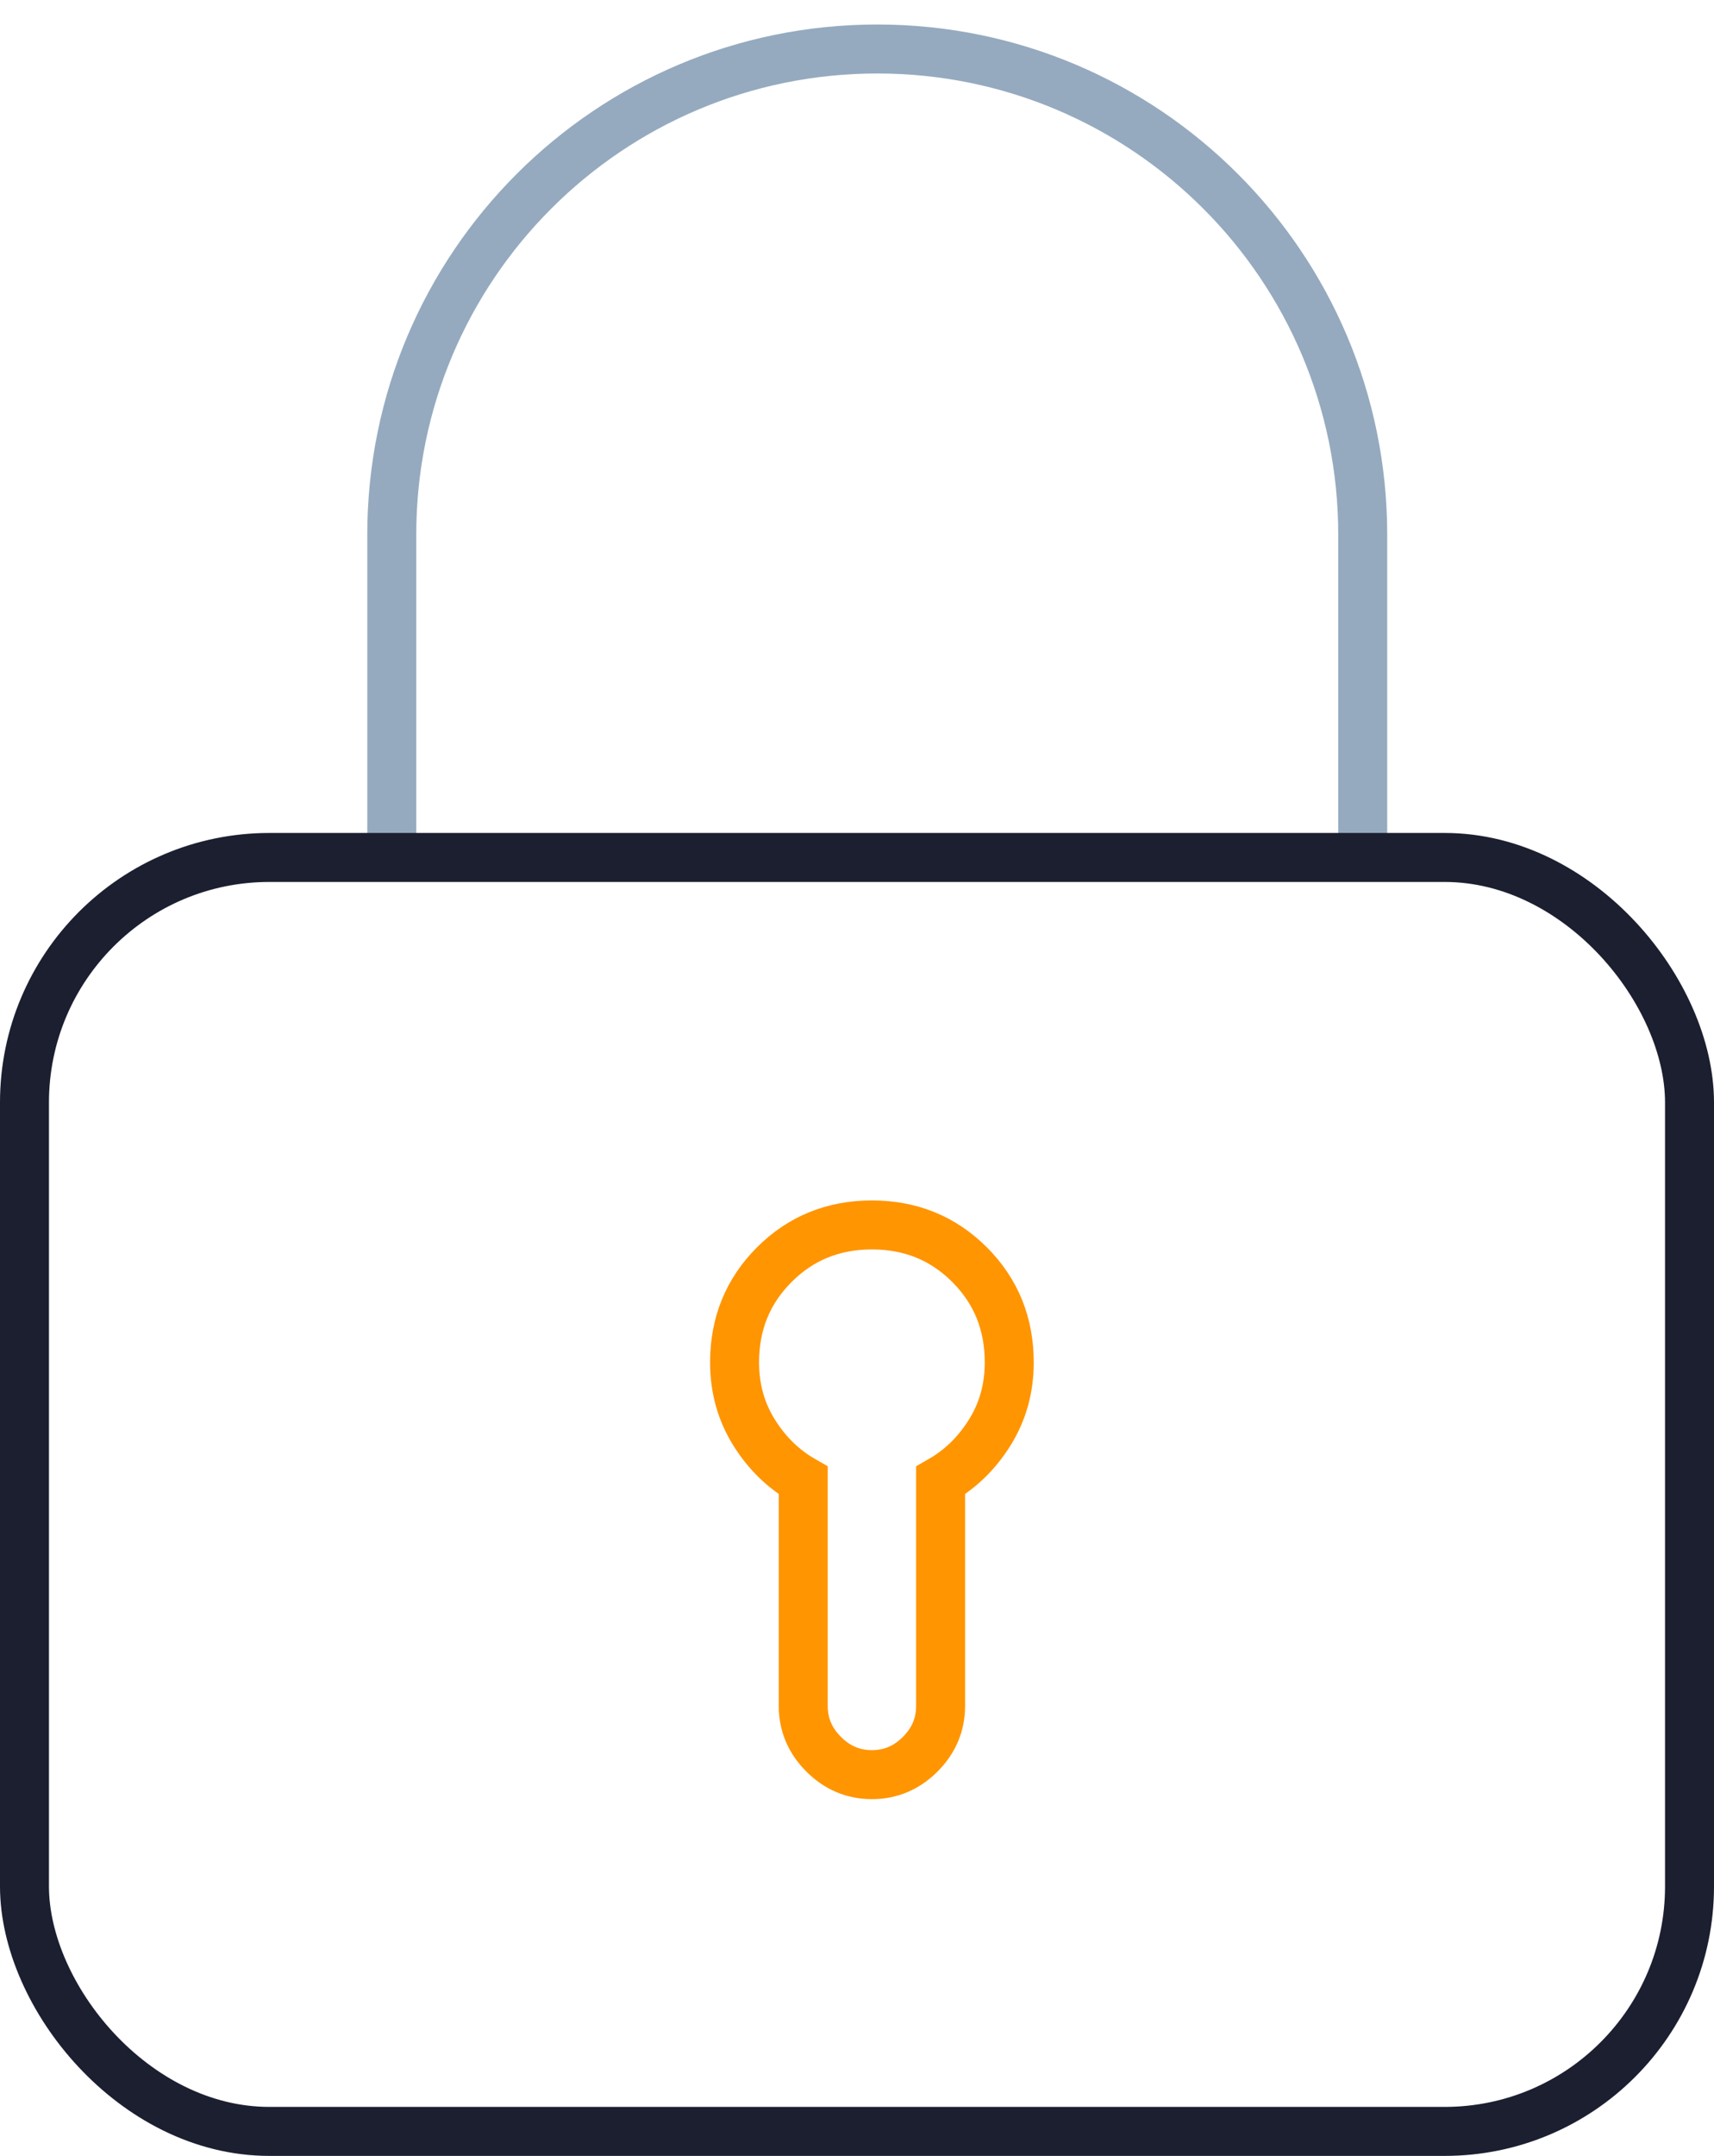 <?xml version="1.0" encoding="UTF-8"?>
<svg width="35px" height="44px" viewBox="0 0 35 44" version="1.1" xmlns="http://www.w3.org/2000/svg" xmlns:xlink="http://www.w3.org/1999/xlink">
    <!-- Generator: Sketch 49 (51002) - http://www.bohemiancoding.com/sketch -->
    <title>icon/security</title>
    <desc>Created with Sketch.</desc>
    <defs></defs>
    <g id="Template-4--For-Individuals" stroke="none" stroke-width="1" fill="none" fill-rule="evenodd">
        <g id="22.01.18-Bitcoin.org_Bitcoin-for-individuals_Desktop-1200px--" transform="translate(-782, -605)">
            <g id="//contenct" transform="translate(215, 555)">
                <g id="box2" transform="translate(400, 0)">
                    <g id="icon" transform="translate(155, 42)">
                        <g id="icon/security">
                            <g id="icon">
                                <rect id="Rectangle-3" x="0" y="0" width="60" height="60"></rect>
                                <path d="M29.805,33 C30.594,33 31.258,33.27 31.799,33.811 C32.339,34.351 32.609,35.016 32.609,35.805 C32.609,36.331 32.478,36.805 32.215,37.229 C31.952,37.653 31.616,37.981 31.207,38.215 L31.207,42.816 C31.207,43.196 31.068,43.525 30.791,43.802 C30.513,44.08 30.184,44.219 29.805,44.219 C29.425,44.219 29.096,44.08 28.819,43.802 C28.541,43.525 28.402,43.196 28.402,42.816 L28.402,38.215 C27.993,37.981 27.657,37.653 27.394,37.229 C27.131,36.805 27,36.331 27,35.805 C27,35.016 27.27,34.351 27.811,33.811 C28.351,33.27 29.016,33 29.805,33 Z" id="Path" stroke="#FF9500"></path>
                                <path d="M20,25.735 L20,18.914 C20,13.439 24.439,9 29.914,9 L29.914,9 C35.389,9 39.827,13.439 39.827,18.914 L39.827,25.735" id="Path-2" stroke="#95AABF"></path>
                                <rect id="Rectangle-2" stroke="#1C1F30" x="12.5" y="25.5" width="34" height="26" rx="5"></rect>
                            </g>
                        </g>
                    </g>
                </g>
            </g>
        </g>
    </g>
</svg>